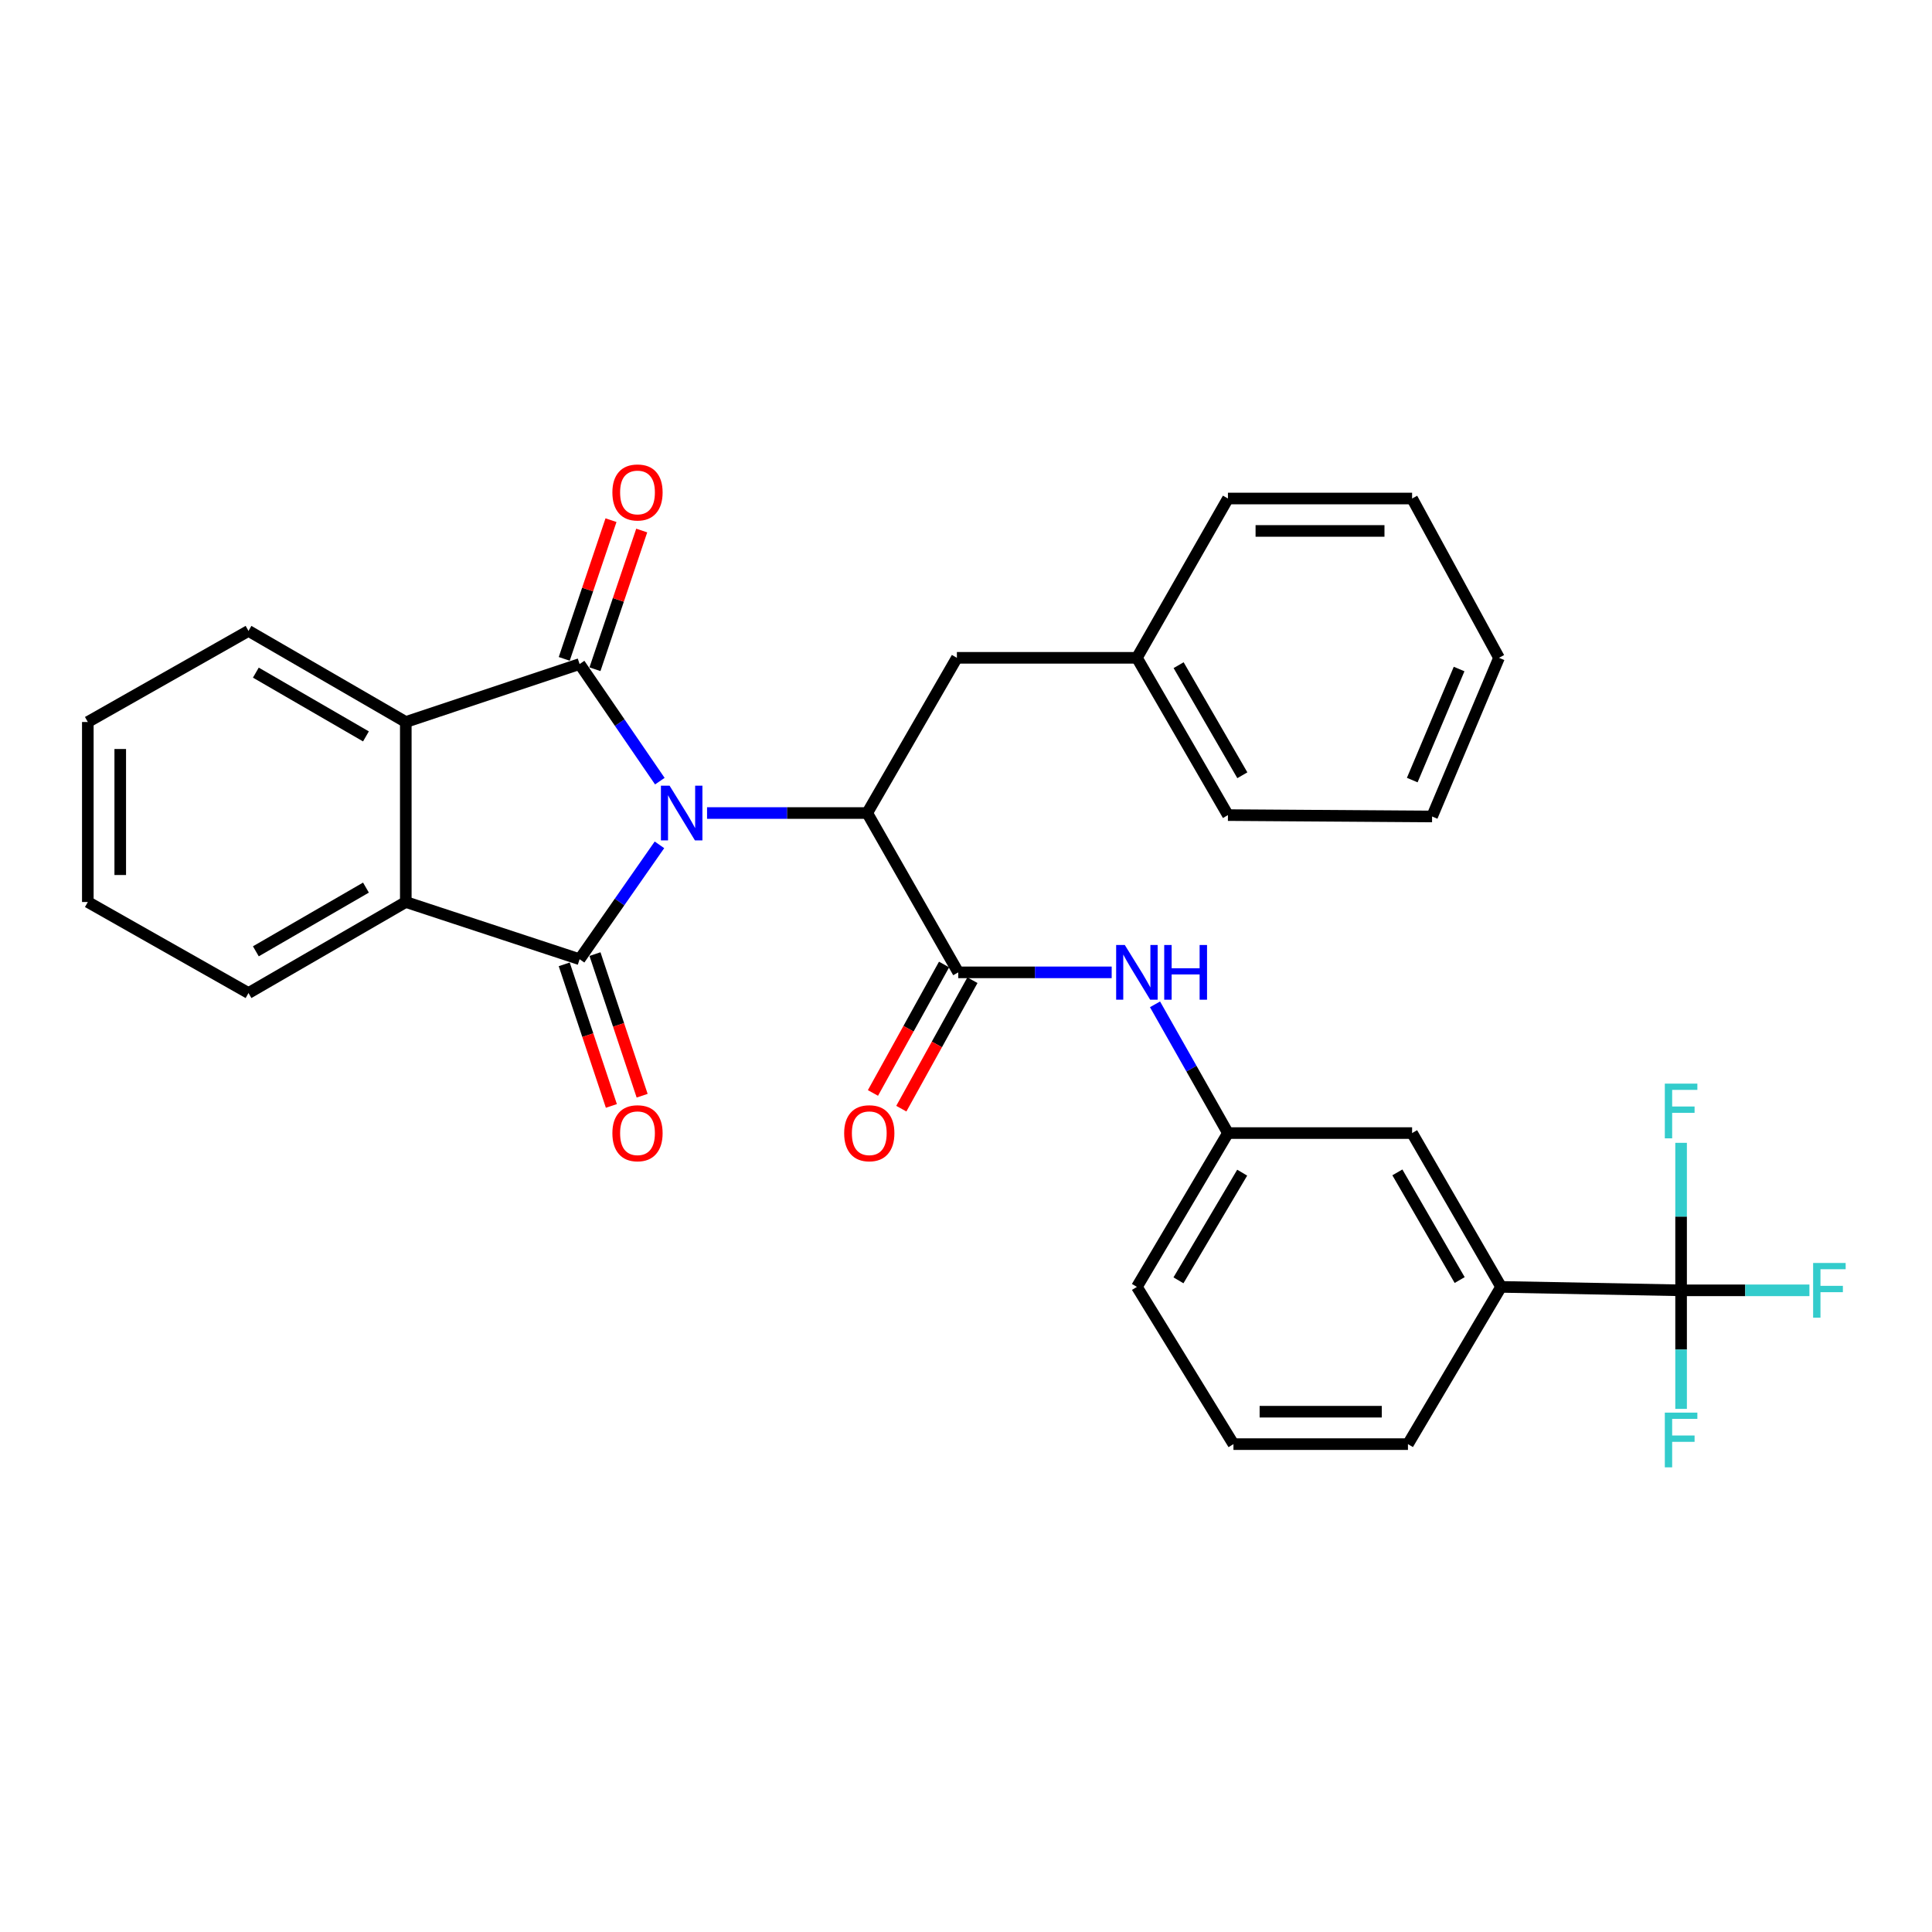 <?xml version='1.0' encoding='iso-8859-1'?>
<svg version='1.1' baseProfile='full'
              xmlns='http://www.w3.org/2000/svg'
                      xmlns:rdkit='http://www.rdkit.org/xml'
                      xmlns:xlink='http://www.w3.org/1999/xlink'
                  xml:space='preserve'
width='1000px' height='1000px' viewBox='0 0 1000 1000'>
<!-- END OF HEADER -->
<rect style='opacity:1.0;fill:#FFFFFF;stroke:none' width='1000' height='1000' x='0' y='0'> </rect>
<path class='bond-0' d='M 341.528,404.324 L 320.765,374.019' style='fill:none;fill-rule:evenodd;stroke:#0000FF;stroke-width:6px;stroke-linecap:butt;stroke-linejoin:miter;stroke-opacity:1' />
<path class='bond-0' d='M 320.765,374.019 L 300.002,343.714' style='fill:none;fill-rule:evenodd;stroke:#000000;stroke-width:6px;stroke-linecap:butt;stroke-linejoin:miter;stroke-opacity:1' />
<path class='bond-1' d='M 341.334,437.288 L 320.668,466.89' style='fill:none;fill-rule:evenodd;stroke:#0000FF;stroke-width:6px;stroke-linecap:butt;stroke-linejoin:miter;stroke-opacity:1' />
<path class='bond-1' d='M 320.668,466.89 L 300.002,496.492' style='fill:none;fill-rule:evenodd;stroke:#000000;stroke-width:6px;stroke-linecap:butt;stroke-linejoin:miter;stroke-opacity:1' />
<path class='bond-2' d='M 365.971,420.821 L 407.418,420.821' style='fill:none;fill-rule:evenodd;stroke:#0000FF;stroke-width:6px;stroke-linecap:butt;stroke-linejoin:miter;stroke-opacity:1' />
<path class='bond-2' d='M 407.418,420.821 L 448.864,420.821' style='fill:none;fill-rule:evenodd;stroke:#000000;stroke-width:6px;stroke-linecap:butt;stroke-linejoin:miter;stroke-opacity:1' />
<path class='bond-4' d='M 300.002,343.714 L 210.037,373.708' style='fill:none;fill-rule:evenodd;stroke:#000000;stroke-width:6px;stroke-linecap:butt;stroke-linejoin:miter;stroke-opacity:1' />
<path class='bond-10' d='M 307.953,346.394 L 320.054,310.496' style='fill:none;fill-rule:evenodd;stroke:#000000;stroke-width:6px;stroke-linecap:butt;stroke-linejoin:miter;stroke-opacity:1' />
<path class='bond-10' d='M 320.054,310.496 L 332.154,274.598' style='fill:none;fill-rule:evenodd;stroke:#FF0000;stroke-width:6px;stroke-linecap:butt;stroke-linejoin:miter;stroke-opacity:1' />
<path class='bond-10' d='M 292.05,341.033 L 304.15,305.135' style='fill:none;fill-rule:evenodd;stroke:#000000;stroke-width:6px;stroke-linecap:butt;stroke-linejoin:miter;stroke-opacity:1' />
<path class='bond-10' d='M 304.15,305.135 L 316.251,269.237' style='fill:none;fill-rule:evenodd;stroke:#FF0000;stroke-width:6px;stroke-linecap:butt;stroke-linejoin:miter;stroke-opacity:1' />
<path class='bond-3' d='M 300.002,496.492 L 210.037,466.88' style='fill:none;fill-rule:evenodd;stroke:#000000;stroke-width:6px;stroke-linecap:butt;stroke-linejoin:miter;stroke-opacity:1' />
<path class='bond-9' d='M 292.04,499.144 L 304.244,535.79' style='fill:none;fill-rule:evenodd;stroke:#000000;stroke-width:6px;stroke-linecap:butt;stroke-linejoin:miter;stroke-opacity:1' />
<path class='bond-9' d='M 304.244,535.79 L 316.448,572.436' style='fill:none;fill-rule:evenodd;stroke:#FF0000;stroke-width:6px;stroke-linecap:butt;stroke-linejoin:miter;stroke-opacity:1' />
<path class='bond-9' d='M 307.963,493.841 L 320.167,530.487' style='fill:none;fill-rule:evenodd;stroke:#000000;stroke-width:6px;stroke-linecap:butt;stroke-linejoin:miter;stroke-opacity:1' />
<path class='bond-9' d='M 320.167,530.487 L 332.371,567.133' style='fill:none;fill-rule:evenodd;stroke:#FF0000;stroke-width:6px;stroke-linecap:butt;stroke-linejoin:miter;stroke-opacity:1' />
<path class='bond-5' d='M 448.864,420.821 L 495.987,503.289' style='fill:none;fill-rule:evenodd;stroke:#000000;stroke-width:6px;stroke-linecap:butt;stroke-linejoin:miter;stroke-opacity:1' />
<path class='bond-11' d='M 448.864,420.821 L 495.287,340.488' style='fill:none;fill-rule:evenodd;stroke:#000000;stroke-width:6px;stroke-linecap:butt;stroke-linejoin:miter;stroke-opacity:1' />
<path class='bond-20' d='M 210.037,466.88 L 128.622,513.993' style='fill:none;fill-rule:evenodd;stroke:#000000;stroke-width:6px;stroke-linecap:butt;stroke-linejoin:miter;stroke-opacity:1' />
<path class='bond-20' d='M 189.419,459.421 L 132.429,492.4' style='fill:none;fill-rule:evenodd;stroke:#000000;stroke-width:6px;stroke-linecap:butt;stroke-linejoin:miter;stroke-opacity:1' />
<path class='bond-31' d='M 210.037,466.88 L 210.037,373.708' style='fill:none;fill-rule:evenodd;stroke:#000000;stroke-width:6px;stroke-linecap:butt;stroke-linejoin:miter;stroke-opacity:1' />
<path class='bond-19' d='M 210.037,373.708 L 128.622,326.558' style='fill:none;fill-rule:evenodd;stroke:#000000;stroke-width:6px;stroke-linecap:butt;stroke-linejoin:miter;stroke-opacity:1' />
<path class='bond-19' d='M 189.414,381.159 L 132.424,348.154' style='fill:none;fill-rule:evenodd;stroke:#000000;stroke-width:6px;stroke-linecap:butt;stroke-linejoin:miter;stroke-opacity:1' />
<path class='bond-7' d='M 495.987,503.289 L 535.697,503.289' style='fill:none;fill-rule:evenodd;stroke:#000000;stroke-width:6px;stroke-linecap:butt;stroke-linejoin:miter;stroke-opacity:1' />
<path class='bond-7' d='M 535.697,503.289 L 575.407,503.289' style='fill:none;fill-rule:evenodd;stroke:#0000FF;stroke-width:6px;stroke-linecap:butt;stroke-linejoin:miter;stroke-opacity:1' />
<path class='bond-12' d='M 488.645,499.225 L 470.242,532.47' style='fill:none;fill-rule:evenodd;stroke:#000000;stroke-width:6px;stroke-linecap:butt;stroke-linejoin:miter;stroke-opacity:1' />
<path class='bond-12' d='M 470.242,532.47 L 451.838,565.715' style='fill:none;fill-rule:evenodd;stroke:#FF0000;stroke-width:6px;stroke-linecap:butt;stroke-linejoin:miter;stroke-opacity:1' />
<path class='bond-12' d='M 503.328,507.353 L 484.925,540.598' style='fill:none;fill-rule:evenodd;stroke:#000000;stroke-width:6px;stroke-linecap:butt;stroke-linejoin:miter;stroke-opacity:1' />
<path class='bond-12' d='M 484.925,540.598 L 466.521,573.843' style='fill:none;fill-rule:evenodd;stroke:#FF0000;stroke-width:6px;stroke-linecap:butt;stroke-linejoin:miter;stroke-opacity:1' />
<path class='bond-6' d='M 870.129,667.872 L 776.957,666.091' style='fill:none;fill-rule:evenodd;stroke:#000000;stroke-width:6px;stroke-linecap:butt;stroke-linejoin:miter;stroke-opacity:1' />
<path class='bond-15' d='M 870.129,667.872 L 870.129,629.699' style='fill:none;fill-rule:evenodd;stroke:#000000;stroke-width:6px;stroke-linecap:butt;stroke-linejoin:miter;stroke-opacity:1' />
<path class='bond-15' d='M 870.129,629.699 L 870.129,591.526' style='fill:none;fill-rule:evenodd;stroke:#33CCCC;stroke-width:6px;stroke-linecap:butt;stroke-linejoin:miter;stroke-opacity:1' />
<path class='bond-16' d='M 870.129,667.872 L 870.129,698.554' style='fill:none;fill-rule:evenodd;stroke:#000000;stroke-width:6px;stroke-linecap:butt;stroke-linejoin:miter;stroke-opacity:1' />
<path class='bond-16' d='M 870.129,698.554 L 870.129,729.237' style='fill:none;fill-rule:evenodd;stroke:#33CCCC;stroke-width:6px;stroke-linecap:butt;stroke-linejoin:miter;stroke-opacity:1' />
<path class='bond-17' d='M 870.129,667.872 L 903.341,667.872' style='fill:none;fill-rule:evenodd;stroke:#000000;stroke-width:6px;stroke-linecap:butt;stroke-linejoin:miter;stroke-opacity:1' />
<path class='bond-17' d='M 903.341,667.872 L 936.552,667.872' style='fill:none;fill-rule:evenodd;stroke:#33CCCC;stroke-width:6px;stroke-linecap:butt;stroke-linejoin:miter;stroke-opacity:1' />
<path class='bond-13' d='M 597.834,519.84 L 616.708,553.158' style='fill:none;fill-rule:evenodd;stroke:#0000FF;stroke-width:6px;stroke-linecap:butt;stroke-linejoin:miter;stroke-opacity:1' />
<path class='bond-13' d='M 616.708,553.158 L 635.581,586.476' style='fill:none;fill-rule:evenodd;stroke:#000000;stroke-width:6px;stroke-linecap:butt;stroke-linejoin:miter;stroke-opacity:1' />
<path class='bond-8' d='M 776.957,666.091 L 730.898,586.476' style='fill:none;fill-rule:evenodd;stroke:#000000;stroke-width:6px;stroke-linecap:butt;stroke-linejoin:miter;stroke-opacity:1' />
<path class='bond-8' d='M 755.521,662.553 L 723.28,606.822' style='fill:none;fill-rule:evenodd;stroke:#000000;stroke-width:6px;stroke-linecap:butt;stroke-linejoin:miter;stroke-opacity:1' />
<path class='bond-34' d='M 776.957,666.091 L 728.753,747.478' style='fill:none;fill-rule:evenodd;stroke:#000000;stroke-width:6px;stroke-linecap:butt;stroke-linejoin:miter;stroke-opacity:1' />
<path class='bond-18' d='M 495.287,340.488 L 588.459,340.488' style='fill:none;fill-rule:evenodd;stroke:#000000;stroke-width:6px;stroke-linecap:butt;stroke-linejoin:miter;stroke-opacity:1' />
<path class='bond-14' d='M 635.581,586.476 L 730.898,586.476' style='fill:none;fill-rule:evenodd;stroke:#000000;stroke-width:6px;stroke-linecap:butt;stroke-linejoin:miter;stroke-opacity:1' />
<path class='bond-23' d='M 635.581,586.476 L 588.459,666.091' style='fill:none;fill-rule:evenodd;stroke:#000000;stroke-width:6px;stroke-linecap:butt;stroke-linejoin:miter;stroke-opacity:1' />
<path class='bond-23' d='M 642.956,606.966 L 609.97,662.697' style='fill:none;fill-rule:evenodd;stroke:#000000;stroke-width:6px;stroke-linecap:butt;stroke-linejoin:miter;stroke-opacity:1' />
<path class='bond-24' d='M 588.459,340.488 L 635.581,421.893' style='fill:none;fill-rule:evenodd;stroke:#000000;stroke-width:6px;stroke-linecap:butt;stroke-linejoin:miter;stroke-opacity:1' />
<path class='bond-24' d='M 610.052,344.291 L 643.038,401.275' style='fill:none;fill-rule:evenodd;stroke:#000000;stroke-width:6px;stroke-linecap:butt;stroke-linejoin:miter;stroke-opacity:1' />
<path class='bond-25' d='M 588.459,340.488 L 635.581,258.029' style='fill:none;fill-rule:evenodd;stroke:#000000;stroke-width:6px;stroke-linecap:butt;stroke-linejoin:miter;stroke-opacity:1' />
<path class='bond-26' d='M 128.622,326.558 L 45.455,373.708' style='fill:none;fill-rule:evenodd;stroke:#000000;stroke-width:6px;stroke-linecap:butt;stroke-linejoin:miter;stroke-opacity:1' />
<path class='bond-27' d='M 128.622,513.993 L 45.455,466.88' style='fill:none;fill-rule:evenodd;stroke:#000000;stroke-width:6px;stroke-linecap:butt;stroke-linejoin:miter;stroke-opacity:1' />
<path class='bond-21' d='M 728.753,747.478 L 638.434,747.478' style='fill:none;fill-rule:evenodd;stroke:#000000;stroke-width:6px;stroke-linecap:butt;stroke-linejoin:miter;stroke-opacity:1' />
<path class='bond-21' d='M 715.206,730.695 L 651.982,730.695' style='fill:none;fill-rule:evenodd;stroke:#000000;stroke-width:6px;stroke-linecap:butt;stroke-linejoin:miter;stroke-opacity:1' />
<path class='bond-22' d='M 638.434,747.478 L 588.459,666.091' style='fill:none;fill-rule:evenodd;stroke:#000000;stroke-width:6px;stroke-linecap:butt;stroke-linejoin:miter;stroke-opacity:1' />
<path class='bond-29' d='M 635.581,421.893 L 741.247,422.611' style='fill:none;fill-rule:evenodd;stroke:#000000;stroke-width:6px;stroke-linecap:butt;stroke-linejoin:miter;stroke-opacity:1' />
<path class='bond-28' d='M 635.581,258.029 L 730.898,258.029' style='fill:none;fill-rule:evenodd;stroke:#000000;stroke-width:6px;stroke-linecap:butt;stroke-linejoin:miter;stroke-opacity:1' />
<path class='bond-28' d='M 649.879,274.811 L 716.6,274.811' style='fill:none;fill-rule:evenodd;stroke:#000000;stroke-width:6px;stroke-linecap:butt;stroke-linejoin:miter;stroke-opacity:1' />
<path class='bond-32' d='M 45.455,373.708 L 45.455,466.88' style='fill:none;fill-rule:evenodd;stroke:#000000;stroke-width:6px;stroke-linecap:butt;stroke-linejoin:miter;stroke-opacity:1' />
<path class='bond-32' d='M 62.237,387.684 L 62.237,452.904' style='fill:none;fill-rule:evenodd;stroke:#000000;stroke-width:6px;stroke-linecap:butt;stroke-linejoin:miter;stroke-opacity:1' />
<path class='bond-30' d='M 730.898,258.029 L 775.885,340.488' style='fill:none;fill-rule:evenodd;stroke:#000000;stroke-width:6px;stroke-linecap:butt;stroke-linejoin:miter;stroke-opacity:1' />
<path class='bond-33' d='M 741.247,422.611 L 775.885,340.488' style='fill:none;fill-rule:evenodd;stroke:#000000;stroke-width:6px;stroke-linecap:butt;stroke-linejoin:miter;stroke-opacity:1' />
<path class='bond-33' d='M 730.979,403.771 L 755.226,346.284' style='fill:none;fill-rule:evenodd;stroke:#000000;stroke-width:6px;stroke-linecap:butt;stroke-linejoin:miter;stroke-opacity:1' />
<path  class='atom-0' d='M 346.57 406.661
L 355.85 421.661
Q 356.77 423.141, 358.25 425.821
Q 359.73 428.501, 359.81 428.661
L 359.81 406.661
L 363.57 406.661
L 363.57 434.981
L 359.69 434.981
L 349.73 418.581
Q 348.57 416.661, 347.33 414.461
Q 346.13 412.261, 345.77 411.581
L 345.77 434.981
L 342.09 434.981
L 342.09 406.661
L 346.57 406.661
' fill='#0000FF'/>
<path  class='atom-8' d='M 582.199 489.129
L 591.479 504.129
Q 592.399 505.609, 593.879 508.289
Q 595.359 510.969, 595.439 511.129
L 595.439 489.129
L 599.199 489.129
L 599.199 517.449
L 595.319 517.449
L 585.359 501.049
Q 584.199 499.129, 582.959 496.929
Q 581.759 494.729, 581.399 494.049
L 581.399 517.449
L 577.719 517.449
L 577.719 489.129
L 582.199 489.129
' fill='#0000FF'/>
<path  class='atom-8' d='M 602.599 489.129
L 606.439 489.129
L 606.439 501.169
L 620.919 501.169
L 620.919 489.129
L 624.759 489.129
L 624.759 517.449
L 620.919 517.449
L 620.919 504.369
L 606.439 504.369
L 606.439 517.449
L 602.599 517.449
L 602.599 489.129
' fill='#0000FF'/>
<path  class='atom-10' d='M 316.968 586.556
Q 316.968 579.756, 320.328 575.956
Q 323.688 572.156, 329.968 572.156
Q 336.248 572.156, 339.608 575.956
Q 342.968 579.756, 342.968 586.556
Q 342.968 593.436, 339.568 597.356
Q 336.168 601.236, 329.968 601.236
Q 323.728 601.236, 320.328 597.356
Q 316.968 593.476, 316.968 586.556
M 329.968 598.036
Q 334.288 598.036, 336.608 595.156
Q 338.968 592.236, 338.968 586.556
Q 338.968 580.996, 336.608 578.196
Q 334.288 575.356, 329.968 575.356
Q 325.648 575.356, 323.288 578.156
Q 320.968 580.956, 320.968 586.556
Q 320.968 592.276, 323.288 595.156
Q 325.648 598.036, 329.968 598.036
' fill='#FF0000'/>
<path  class='atom-11' d='M 316.968 254.892
Q 316.968 248.092, 320.328 244.292
Q 323.688 240.492, 329.968 240.492
Q 336.248 240.492, 339.608 244.292
Q 342.968 248.092, 342.968 254.892
Q 342.968 261.772, 339.568 265.692
Q 336.168 269.572, 329.968 269.572
Q 323.728 269.572, 320.328 265.692
Q 316.968 261.812, 316.968 254.892
M 329.968 266.372
Q 334.288 266.372, 336.608 263.492
Q 338.968 260.572, 338.968 254.892
Q 338.968 249.332, 336.608 246.532
Q 334.288 243.692, 329.968 243.692
Q 325.648 243.692, 323.288 246.492
Q 320.968 249.292, 320.968 254.892
Q 320.968 260.612, 323.288 263.492
Q 325.648 266.372, 329.968 266.372
' fill='#FF0000'/>
<path  class='atom-13' d='M 436.937 586.556
Q 436.937 579.756, 440.297 575.956
Q 443.657 572.156, 449.937 572.156
Q 456.217 572.156, 459.577 575.956
Q 462.937 579.756, 462.937 586.556
Q 462.937 593.436, 459.537 597.356
Q 456.137 601.236, 449.937 601.236
Q 443.697 601.236, 440.297 597.356
Q 436.937 593.476, 436.937 586.556
M 449.937 598.036
Q 454.257 598.036, 456.577 595.156
Q 458.937 592.236, 458.937 586.556
Q 458.937 580.996, 456.577 578.196
Q 454.257 575.356, 449.937 575.356
Q 445.617 575.356, 443.257 578.156
Q 440.937 580.956, 440.937 586.556
Q 440.937 592.276, 443.257 595.156
Q 445.617 598.036, 449.937 598.036
' fill='#FF0000'/>
<path  class='atom-16' d='M 861.709 560.885
L 878.549 560.885
L 878.549 564.125
L 865.509 564.125
L 865.509 572.725
L 877.109 572.725
L 877.109 576.005
L 865.509 576.005
L 865.509 589.205
L 861.709 589.205
L 861.709 560.885
' fill='#33CCCC'/>
<path  class='atom-17' d='M 861.709 731.173
L 878.549 731.173
L 878.549 734.413
L 865.509 734.413
L 865.509 743.013
L 877.109 743.013
L 877.109 746.293
L 865.509 746.293
L 865.509 759.493
L 861.709 759.493
L 861.709 731.173
' fill='#33CCCC'/>
<path  class='atom-18' d='M 938.471 653.712
L 955.311 653.712
L 955.311 656.952
L 942.271 656.952
L 942.271 665.552
L 953.871 665.552
L 953.871 668.832
L 942.271 668.832
L 942.271 682.032
L 938.471 682.032
L 938.471 653.712
' fill='#33CCCC'/>
</svg>
